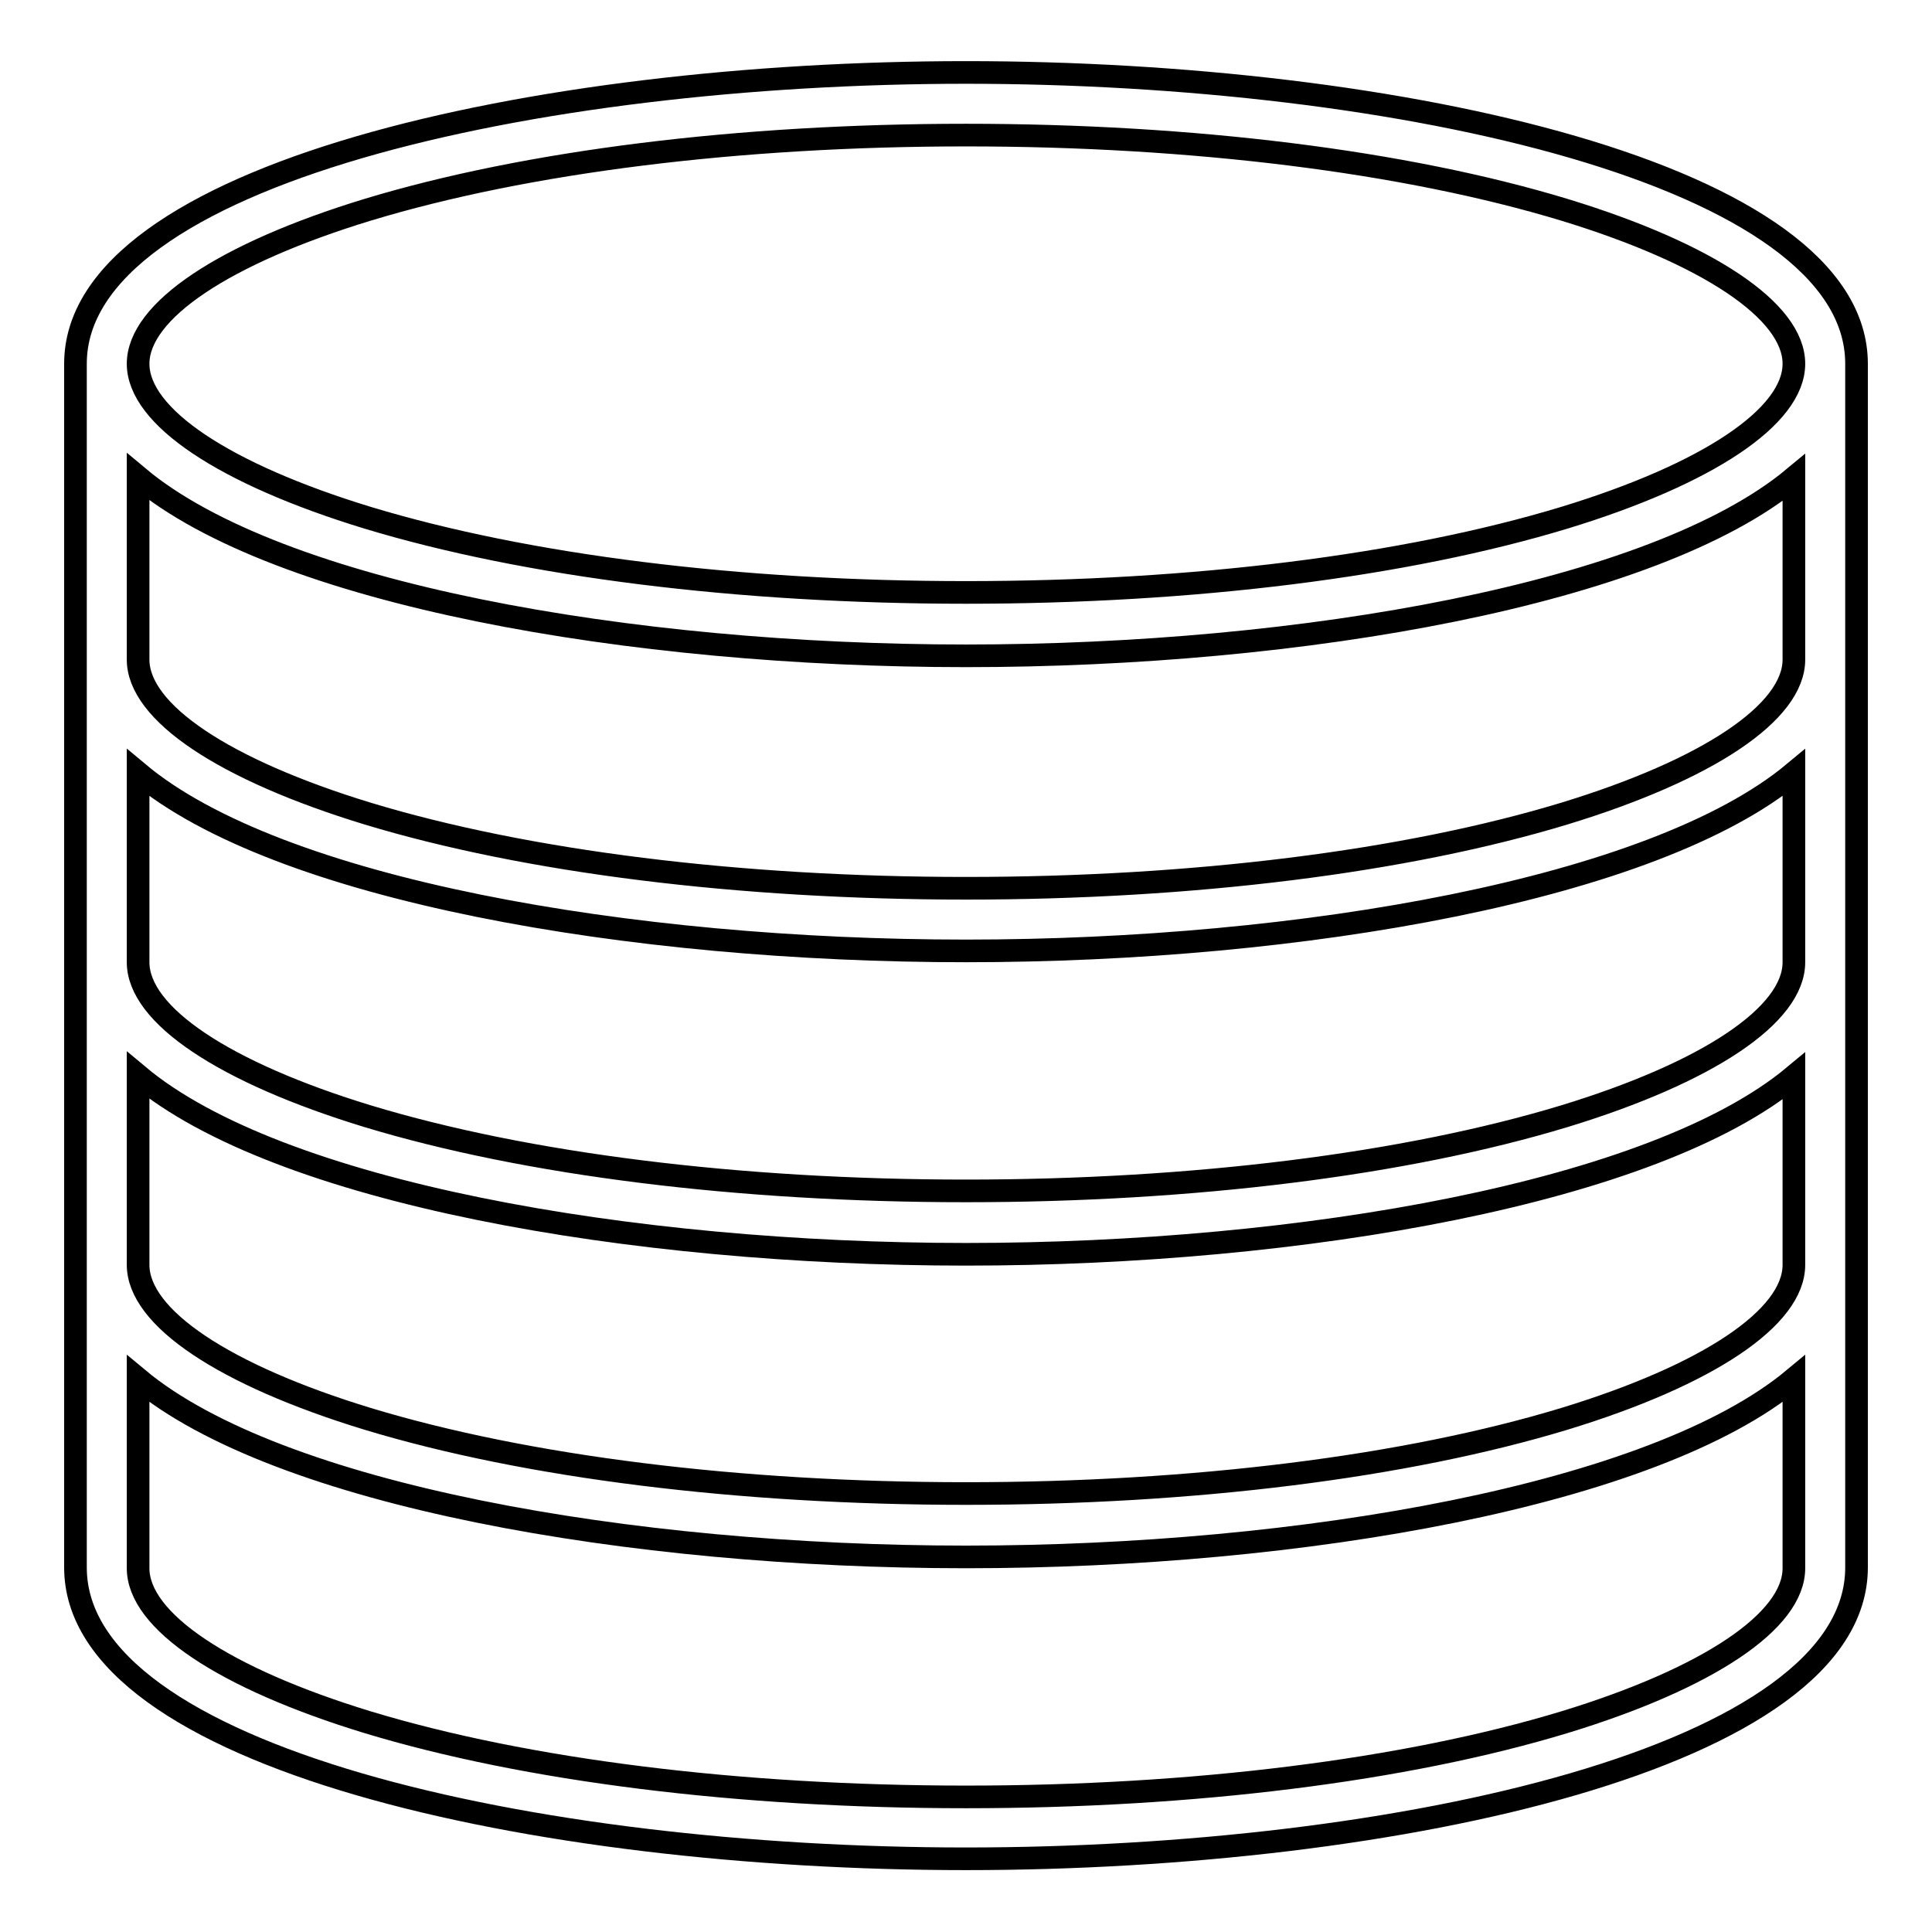 <?xml version="1.0" encoding="utf-8"?>
<!-- Svg Vector Icons : http://www.onlinewebfonts.com/icon -->
<!DOCTYPE svg PUBLIC "-//W3C//DTD SVG 1.1//EN" "http://www.w3.org/Graphics/SVG/1.1/DTD/svg11.dtd">
<svg version="1.1" xmlns="http://www.w3.org/2000/svg" xmlns:xlink="http://www.w3.org/1999/xlink" x="0px" y="0px" viewBox="0 0 256 256" enable-background="new 0 0 256 256" xml:space="preserve">
<g> <path stroke-width="3" fill-opacity="0" stroke="#000000"  d="M246,48.2c0-25.1-60.8-38.6-118-38.6C70.8,9.6,10,23.2,10,48.2v159.5c0,25.1,60.8,38.6,118,38.6 c57.2,0,118-13.5,118-38.6V48.2z M237.7,167.6c0,7-11.4,14.6-30.4,20.4c-21.1,6.4-49.3,9.9-79.3,9.9c-30,0-58.2-3.5-79.3-9.9 c-19-5.8-30.4-13.4-30.4-20.4v-25.1C36.8,158,83.5,166.2,128,166.2c44.5,0,91.2-8.2,109.7-23.6V167.6L237.7,167.6z M237.7,127.5 c0,7-11.4,14.6-30.4,20.4c-21.1,6.4-49.3,9.9-79.3,9.9c-30,0-58.2-3.5-79.3-9.9c-19-5.8-30.4-13.4-30.4-20.4v-25.1 C36.8,117.9,83.5,126,128,126c44.5,0,91.2-8.2,109.7-23.6V127.5L237.7,127.5z M237.7,87.4c0,7-11.4,14.6-30.4,20.4 c-21.1,6.4-49.3,9.9-79.3,9.9c-30,0-58.2-3.5-79.3-9.9c-19-5.8-30.4-13.4-30.4-20.4V63.2C36.8,78.7,83.5,86.9,128,86.9 c44.5,0,91.2-8.2,109.7-23.6V87.4L237.7,87.4z M48.7,27.8c21.1-6.4,49.3-9.9,79.3-9.9c30,0,58.2,3.5,79.3,9.9 c19,5.8,30.4,13.4,30.4,20.4c0,7-11.4,14.6-30.4,20.4c-21.1,6.4-49.3,9.9-79.3,9.9c-30,0-58.2-3.5-79.3-9.9 c-19-5.8-30.4-13.4-30.4-20.4C18.3,41.2,29.7,33.6,48.7,27.8z M207.3,228.2c-21.1,6.4-49.3,9.9-79.3,9.9c-30,0-58.2-3.5-79.3-9.9 c-19-5.8-30.4-13.4-30.4-20.4v-25.1c18.5,15.4,65.2,23.6,109.7,23.6c44.5,0,91.2-8.2,109.7-23.6v25.1 C237.7,214.8,226.3,222.4,207.3,228.2L207.3,228.2z"/></g>
</svg>